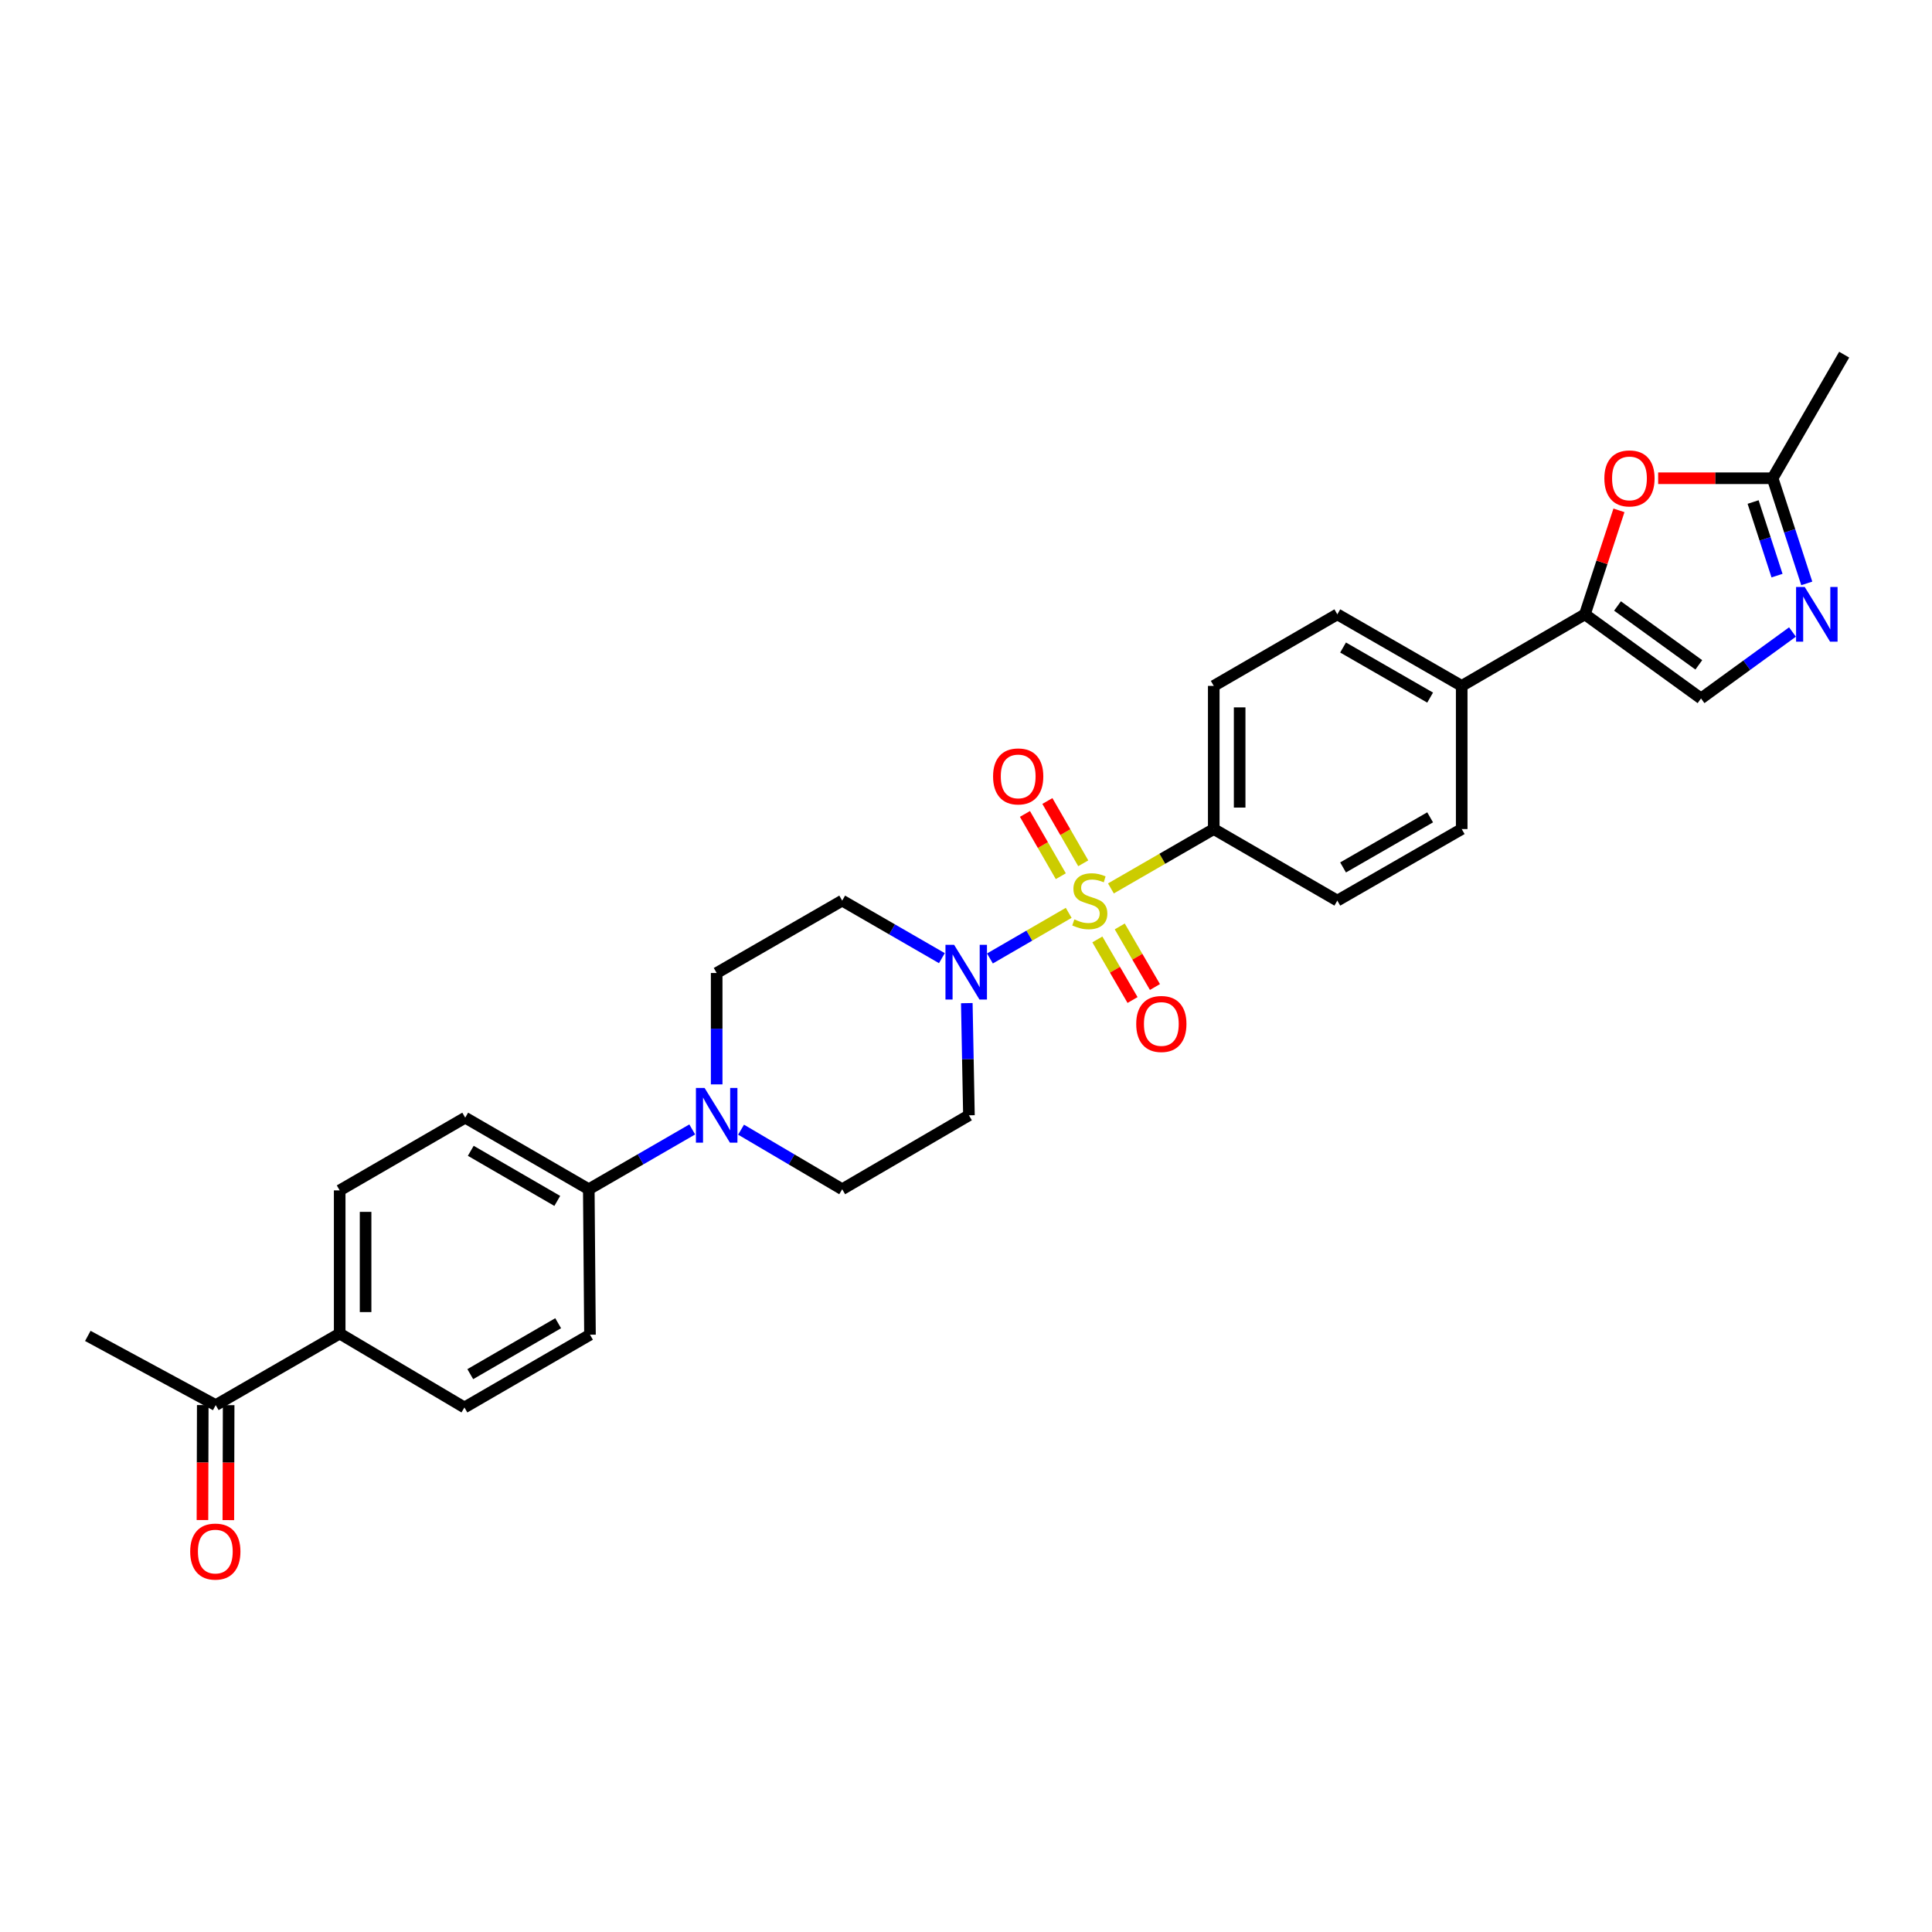 <?xml version='1.0' encoding='iso-8859-1'?>
<svg version='1.1' baseProfile='full'
              xmlns='http://www.w3.org/2000/svg'
                      xmlns:rdkit='http://www.rdkit.org/xml'
                      xmlns:xlink='http://www.w3.org/1999/xlink'
                  xml:space='preserve'
width='1000px' height='1000px' viewBox='0 0 1000 1000'>
<!-- END OF HEADER -->
<rect style='opacity:1.0;fill:#FFFFFF;stroke:none' width='1000' height='1000' x='0' y='0'> </rect>
<path class='bond-0' d='M 553.151,472.488 L 532.767,484.294' style='fill:none;fill-rule:evenodd;stroke:#CCCC00;stroke-width:6px;stroke-linecap:butt;stroke-linejoin:miter;stroke-opacity:1' />
<path class='bond-0' d='M 532.767,484.294 L 512.384,496.1' style='fill:none;fill-rule:evenodd;stroke:#0000FF;stroke-width:6px;stroke-linecap:butt;stroke-linejoin:miter;stroke-opacity:1' />
<path class='bond-7' d='M 575.011,459.847 L 601.625,444.481' style='fill:none;fill-rule:evenodd;stroke:#CCCC00;stroke-width:6px;stroke-linecap:butt;stroke-linejoin:miter;stroke-opacity:1' />
<path class='bond-7' d='M 601.625,444.481 L 628.239,429.115' style='fill:none;fill-rule:evenodd;stroke:#000000;stroke-width:6px;stroke-linecap:butt;stroke-linejoin:miter;stroke-opacity:1' />
<path class='bond-8' d='M 560.686,446.837 L 551.405,430.719' style='fill:none;fill-rule:evenodd;stroke:#CCCC00;stroke-width:6px;stroke-linecap:butt;stroke-linejoin:miter;stroke-opacity:1' />
<path class='bond-8' d='M 551.405,430.719 L 542.124,414.601' style='fill:none;fill-rule:evenodd;stroke:#FF0000;stroke-width:6px;stroke-linecap:butt;stroke-linejoin:miter;stroke-opacity:1' />
<path class='bond-8' d='M 549.072,453.525 L 539.79,437.407' style='fill:none;fill-rule:evenodd;stroke:#CCCC00;stroke-width:6px;stroke-linecap:butt;stroke-linejoin:miter;stroke-opacity:1' />
<path class='bond-8' d='M 539.79,437.407 L 530.509,421.289' style='fill:none;fill-rule:evenodd;stroke:#FF0000;stroke-width:6px;stroke-linecap:butt;stroke-linejoin:miter;stroke-opacity:1' />
<path class='bond-9' d='M 567.995,486.247 L 577.101,501.928' style='fill:none;fill-rule:evenodd;stroke:#CCCC00;stroke-width:6px;stroke-linecap:butt;stroke-linejoin:miter;stroke-opacity:1' />
<path class='bond-9' d='M 577.101,501.928 L 586.207,517.61' style='fill:none;fill-rule:evenodd;stroke:#FF0000;stroke-width:6px;stroke-linecap:butt;stroke-linejoin:miter;stroke-opacity:1' />
<path class='bond-9' d='M 579.585,479.517 L 588.691,495.198' style='fill:none;fill-rule:evenodd;stroke:#CCCC00;stroke-width:6px;stroke-linecap:butt;stroke-linejoin:miter;stroke-opacity:1' />
<path class='bond-9' d='M 588.691,495.198 L 597.797,510.879' style='fill:none;fill-rule:evenodd;stroke:#FF0000;stroke-width:6px;stroke-linecap:butt;stroke-linejoin:miter;stroke-opacity:1' />
<path class='bond-10' d='M 487.519,495.94 L 461.72,481.049' style='fill:none;fill-rule:evenodd;stroke:#0000FF;stroke-width:6px;stroke-linecap:butt;stroke-linejoin:miter;stroke-opacity:1' />
<path class='bond-10' d='M 461.72,481.049 L 435.921,466.158' style='fill:none;fill-rule:evenodd;stroke:#000000;stroke-width:6px;stroke-linecap:butt;stroke-linejoin:miter;stroke-opacity:1' />
<path class='bond-11' d='M 500.416,519.221 L 500.967,548.25' style='fill:none;fill-rule:evenodd;stroke:#0000FF;stroke-width:6px;stroke-linecap:butt;stroke-linejoin:miter;stroke-opacity:1' />
<path class='bond-11' d='M 500.967,548.25 L 501.519,577.28' style='fill:none;fill-rule:evenodd;stroke:#000000;stroke-width:6px;stroke-linecap:butt;stroke-linejoin:miter;stroke-opacity:1' />
<path class='bond-1' d='M 820.342,317.979 L 756.576,355.022' style='fill:none;fill-rule:evenodd;stroke:#000000;stroke-width:6px;stroke-linecap:butt;stroke-linejoin:miter;stroke-opacity:1' />
<path class='bond-3' d='M 820.342,317.979 L 829.155,291.067' style='fill:none;fill-rule:evenodd;stroke:#000000;stroke-width:6px;stroke-linecap:butt;stroke-linejoin:miter;stroke-opacity:1' />
<path class='bond-3' d='M 829.155,291.067 L 837.969,264.154' style='fill:none;fill-rule:evenodd;stroke:#FF0000;stroke-width:6px;stroke-linecap:butt;stroke-linejoin:miter;stroke-opacity:1' />
<path class='bond-5' d='M 820.342,317.979 L 880.452,361.515' style='fill:none;fill-rule:evenodd;stroke:#000000;stroke-width:6px;stroke-linecap:butt;stroke-linejoin:miter;stroke-opacity:1' />
<path class='bond-5' d='M 837.22,313.655 L 879.297,344.13' style='fill:none;fill-rule:evenodd;stroke:#000000;stroke-width:6px;stroke-linecap:butt;stroke-linejoin:miter;stroke-opacity:1' />
<path class='bond-2' d='M 927.792,327.126 L 904.122,344.32' style='fill:none;fill-rule:evenodd;stroke:#0000FF;stroke-width:6px;stroke-linecap:butt;stroke-linejoin:miter;stroke-opacity:1' />
<path class='bond-2' d='M 904.122,344.32 L 880.452,361.515' style='fill:none;fill-rule:evenodd;stroke:#000000;stroke-width:6px;stroke-linecap:butt;stroke-linejoin:miter;stroke-opacity:1' />
<path class='bond-31' d='M 935.182,301.967 L 926.342,274.754' style='fill:none;fill-rule:evenodd;stroke:#0000FF;stroke-width:6px;stroke-linecap:butt;stroke-linejoin:miter;stroke-opacity:1' />
<path class='bond-31' d='M 926.342,274.754 L 917.502,247.541' style='fill:none;fill-rule:evenodd;stroke:#000000;stroke-width:6px;stroke-linecap:butt;stroke-linejoin:miter;stroke-opacity:1' />
<path class='bond-31' d='M 919.783,297.944 L 913.596,278.895' style='fill:none;fill-rule:evenodd;stroke:#0000FF;stroke-width:6px;stroke-linecap:butt;stroke-linejoin:miter;stroke-opacity:1' />
<path class='bond-31' d='M 913.596,278.895 L 907.408,259.846' style='fill:none;fill-rule:evenodd;stroke:#000000;stroke-width:6px;stroke-linecap:butt;stroke-linejoin:miter;stroke-opacity:1' />
<path class='bond-6' d='M 858.261,247.541 L 887.882,247.541' style='fill:none;fill-rule:evenodd;stroke:#FF0000;stroke-width:6px;stroke-linecap:butt;stroke-linejoin:miter;stroke-opacity:1' />
<path class='bond-6' d='M 887.882,247.541 L 917.502,247.541' style='fill:none;fill-rule:evenodd;stroke:#000000;stroke-width:6px;stroke-linecap:butt;stroke-linejoin:miter;stroke-opacity:1' />
<path class='bond-4' d='M 383.574,584.717 L 409.748,600.134' style='fill:none;fill-rule:evenodd;stroke:#0000FF;stroke-width:6px;stroke-linecap:butt;stroke-linejoin:miter;stroke-opacity:1' />
<path class='bond-4' d='M 409.748,600.134 L 435.921,615.551' style='fill:none;fill-rule:evenodd;stroke:#000000;stroke-width:6px;stroke-linecap:butt;stroke-linejoin:miter;stroke-opacity:1' />
<path class='bond-12' d='M 358.297,584.595 L 331.526,600.073' style='fill:none;fill-rule:evenodd;stroke:#0000FF;stroke-width:6px;stroke-linecap:butt;stroke-linejoin:miter;stroke-opacity:1' />
<path class='bond-12' d='M 331.526,600.073 L 304.756,615.551' style='fill:none;fill-rule:evenodd;stroke:#000000;stroke-width:6px;stroke-linecap:butt;stroke-linejoin:miter;stroke-opacity:1' />
<path class='bond-30' d='M 370.949,561.278 L 370.949,532.448' style='fill:none;fill-rule:evenodd;stroke:#0000FF;stroke-width:6px;stroke-linecap:butt;stroke-linejoin:miter;stroke-opacity:1' />
<path class='bond-30' d='M 370.949,532.448 L 370.949,503.618' style='fill:none;fill-rule:evenodd;stroke:#000000;stroke-width:6px;stroke-linecap:butt;stroke-linejoin:miter;stroke-opacity:1' />
<path class='bond-27' d='M 917.502,247.541 L 954.545,183.574' style='fill:none;fill-rule:evenodd;stroke:#000000;stroke-width:6px;stroke-linecap:butt;stroke-linejoin:miter;stroke-opacity:1' />
<path class='bond-18' d='M 628.239,429.115 L 628.239,355.022' style='fill:none;fill-rule:evenodd;stroke:#000000;stroke-width:6px;stroke-linecap:butt;stroke-linejoin:miter;stroke-opacity:1' />
<path class='bond-18' d='M 641.642,418.001 L 641.642,366.136' style='fill:none;fill-rule:evenodd;stroke:#000000;stroke-width:6px;stroke-linecap:butt;stroke-linejoin:miter;stroke-opacity:1' />
<path class='bond-19' d='M 628.239,429.115 L 692.199,466.158' style='fill:none;fill-rule:evenodd;stroke:#000000;stroke-width:6px;stroke-linecap:butt;stroke-linejoin:miter;stroke-opacity:1' />
<path class='bond-15' d='M 435.921,466.158 L 370.949,503.618' style='fill:none;fill-rule:evenodd;stroke:#000000;stroke-width:6px;stroke-linecap:butt;stroke-linejoin:miter;stroke-opacity:1' />
<path class='bond-14' d='M 501.519,577.28 L 435.921,615.551' style='fill:none;fill-rule:evenodd;stroke:#000000;stroke-width:6px;stroke-linecap:butt;stroke-linejoin:miter;stroke-opacity:1' />
<path class='bond-21' d='M 304.756,615.551 L 305.374,690.844' style='fill:none;fill-rule:evenodd;stroke:#000000;stroke-width:6px;stroke-linecap:butt;stroke-linejoin:miter;stroke-opacity:1' />
<path class='bond-22' d='M 304.756,615.551 L 240.796,578.501' style='fill:none;fill-rule:evenodd;stroke:#000000;stroke-width:6px;stroke-linecap:butt;stroke-linejoin:miter;stroke-opacity:1' />
<path class='bond-22' d='M 288.444,621.591 L 243.672,595.656' style='fill:none;fill-rule:evenodd;stroke:#000000;stroke-width:6px;stroke-linecap:butt;stroke-linejoin:miter;stroke-opacity:1' />
<path class='bond-13' d='M 756.576,355.022 L 756.576,429.115' style='fill:none;fill-rule:evenodd;stroke:#000000;stroke-width:6px;stroke-linecap:butt;stroke-linejoin:miter;stroke-opacity:1' />
<path class='bond-29' d='M 756.576,355.022 L 692.199,317.979' style='fill:none;fill-rule:evenodd;stroke:#000000;stroke-width:6px;stroke-linecap:butt;stroke-linejoin:miter;stroke-opacity:1' />
<path class='bond-29' d='M 740.235,361.082 L 695.171,335.152' style='fill:none;fill-rule:evenodd;stroke:#000000;stroke-width:6px;stroke-linecap:butt;stroke-linejoin:miter;stroke-opacity:1' />
<path class='bond-16' d='M 175.824,690.248 L 175.824,616.147' style='fill:none;fill-rule:evenodd;stroke:#000000;stroke-width:6px;stroke-linecap:butt;stroke-linejoin:miter;stroke-opacity:1' />
<path class='bond-16' d='M 189.226,679.133 L 189.226,627.262' style='fill:none;fill-rule:evenodd;stroke:#000000;stroke-width:6px;stroke-linecap:butt;stroke-linejoin:miter;stroke-opacity:1' />
<path class='bond-17' d='M 175.824,690.248 L 111.648,727.283' style='fill:none;fill-rule:evenodd;stroke:#000000;stroke-width:6px;stroke-linecap:butt;stroke-linejoin:miter;stroke-opacity:1' />
<path class='bond-32' d='M 175.824,690.248 L 240.386,728.505' style='fill:none;fill-rule:evenodd;stroke:#000000;stroke-width:6px;stroke-linecap:butt;stroke-linejoin:miter;stroke-opacity:1' />
<path class='bond-20' d='M 104.947,727.266 L 104.868,757.021' style='fill:none;fill-rule:evenodd;stroke:#000000;stroke-width:6px;stroke-linecap:butt;stroke-linejoin:miter;stroke-opacity:1' />
<path class='bond-20' d='M 104.868,757.021 L 104.789,786.777' style='fill:none;fill-rule:evenodd;stroke:#FF0000;stroke-width:6px;stroke-linecap:butt;stroke-linejoin:miter;stroke-opacity:1' />
<path class='bond-20' d='M 118.349,727.301 L 118.27,757.057' style='fill:none;fill-rule:evenodd;stroke:#000000;stroke-width:6px;stroke-linecap:butt;stroke-linejoin:miter;stroke-opacity:1' />
<path class='bond-20' d='M 118.27,757.057 L 118.191,786.812' style='fill:none;fill-rule:evenodd;stroke:#FF0000;stroke-width:6px;stroke-linecap:butt;stroke-linejoin:miter;stroke-opacity:1' />
<path class='bond-28' d='M 111.648,727.283 L 45.455,691.462' style='fill:none;fill-rule:evenodd;stroke:#000000;stroke-width:6px;stroke-linecap:butt;stroke-linejoin:miter;stroke-opacity:1' />
<path class='bond-24' d='M 628.239,355.022 L 692.199,317.979' style='fill:none;fill-rule:evenodd;stroke:#000000;stroke-width:6px;stroke-linecap:butt;stroke-linejoin:miter;stroke-opacity:1' />
<path class='bond-23' d='M 692.199,466.158 L 756.576,429.115' style='fill:none;fill-rule:evenodd;stroke:#000000;stroke-width:6px;stroke-linecap:butt;stroke-linejoin:miter;stroke-opacity:1' />
<path class='bond-23' d='M 695.171,448.985 L 740.235,423.055' style='fill:none;fill-rule:evenodd;stroke:#000000;stroke-width:6px;stroke-linecap:butt;stroke-linejoin:miter;stroke-opacity:1' />
<path class='bond-26' d='M 305.374,690.844 L 240.386,728.505' style='fill:none;fill-rule:evenodd;stroke:#000000;stroke-width:6px;stroke-linecap:butt;stroke-linejoin:miter;stroke-opacity:1' />
<path class='bond-26' d='M 288.905,684.897 L 243.414,711.259' style='fill:none;fill-rule:evenodd;stroke:#000000;stroke-width:6px;stroke-linecap:butt;stroke-linejoin:miter;stroke-opacity:1' />
<path class='bond-25' d='M 240.796,578.501 L 175.824,616.147' style='fill:none;fill-rule:evenodd;stroke:#000000;stroke-width:6px;stroke-linecap:butt;stroke-linejoin:miter;stroke-opacity:1' />
<path  class='atom-0' d='M 556.079 475.878
Q 556.399 475.998, 557.719 476.558
Q 559.039 477.118, 560.479 477.478
Q 561.959 477.798, 563.399 477.798
Q 566.079 477.798, 567.639 476.518
Q 569.199 475.198, 569.199 472.918
Q 569.199 471.358, 568.399 470.398
Q 567.639 469.438, 566.439 468.918
Q 565.239 468.398, 563.239 467.798
Q 560.719 467.038, 559.199 466.318
Q 557.719 465.598, 556.639 464.078
Q 555.599 462.558, 555.599 459.998
Q 555.599 456.438, 557.999 454.238
Q 560.439 452.038, 565.239 452.038
Q 568.519 452.038, 572.239 453.598
L 571.319 456.678
Q 567.919 455.278, 565.359 455.278
Q 562.599 455.278, 561.079 456.438
Q 559.559 457.558, 559.599 459.518
Q 559.599 461.038, 560.359 461.958
Q 561.159 462.878, 562.279 463.398
Q 563.439 463.918, 565.359 464.518
Q 567.919 465.318, 569.439 466.118
Q 570.959 466.918, 572.039 468.558
Q 573.159 470.158, 573.159 472.918
Q 573.159 476.838, 570.519 478.958
Q 567.919 481.038, 563.559 481.038
Q 561.039 481.038, 559.119 480.478
Q 557.239 479.958, 554.999 479.038
L 556.079 475.878
' fill='#CCCC00'/>
<path  class='atom-1' d='M 493.852 489.049
L 503.132 504.049
Q 504.052 505.529, 505.532 508.209
Q 507.012 510.889, 507.092 511.049
L 507.092 489.049
L 510.852 489.049
L 510.852 517.369
L 506.972 517.369
L 497.012 500.969
Q 495.852 499.049, 494.612 496.849
Q 493.412 494.649, 493.052 493.969
L 493.052 517.369
L 489.372 517.369
L 489.372 489.049
L 493.852 489.049
' fill='#0000FF'/>
<path  class='atom-3' d='M 934.123 303.819
L 943.403 318.819
Q 944.323 320.299, 945.803 322.979
Q 947.283 325.659, 947.363 325.819
L 947.363 303.819
L 951.123 303.819
L 951.123 332.139
L 947.243 332.139
L 937.283 315.739
Q 936.123 313.819, 934.883 311.619
Q 933.683 309.419, 933.323 308.739
L 933.323 332.139
L 929.643 332.139
L 929.643 303.819
L 934.123 303.819
' fill='#0000FF'/>
<path  class='atom-4' d='M 830.409 247.621
Q 830.409 240.821, 833.769 237.021
Q 837.129 233.221, 843.409 233.221
Q 849.689 233.221, 853.049 237.021
Q 856.409 240.821, 856.409 247.621
Q 856.409 254.501, 853.009 258.421
Q 849.609 262.301, 843.409 262.301
Q 837.169 262.301, 833.769 258.421
Q 830.409 254.541, 830.409 247.621
M 843.409 259.101
Q 847.729 259.101, 850.049 256.221
Q 852.409 253.301, 852.409 247.621
Q 852.409 242.061, 850.049 239.261
Q 847.729 236.421, 843.409 236.421
Q 839.089 236.421, 836.729 239.221
Q 834.409 242.021, 834.409 247.621
Q 834.409 253.341, 836.729 256.221
Q 839.089 259.101, 843.409 259.101
' fill='#FF0000'/>
<path  class='atom-5' d='M 364.689 563.12
L 373.969 578.12
Q 374.889 579.6, 376.369 582.28
Q 377.849 584.96, 377.929 585.12
L 377.929 563.12
L 381.689 563.12
L 381.689 591.44
L 377.809 591.44
L 367.849 575.04
Q 366.689 573.12, 365.449 570.92
Q 364.249 568.72, 363.889 568.04
L 363.889 591.44
L 360.209 591.44
L 360.209 563.12
L 364.689 563.12
' fill='#0000FF'/>
<path  class='atom-9' d='M 514.013 401.869
Q 514.013 395.069, 517.373 391.269
Q 520.733 387.469, 527.013 387.469
Q 533.293 387.469, 536.653 391.269
Q 540.013 395.069, 540.013 401.869
Q 540.013 408.749, 536.613 412.669
Q 533.213 416.549, 527.013 416.549
Q 520.773 416.549, 517.373 412.669
Q 514.013 408.789, 514.013 401.869
M 527.013 413.349
Q 531.333 413.349, 533.653 410.469
Q 536.013 407.549, 536.013 401.869
Q 536.013 396.309, 533.653 393.509
Q 531.333 390.669, 527.013 390.669
Q 522.693 390.669, 520.333 393.469
Q 518.013 396.269, 518.013 401.869
Q 518.013 407.589, 520.333 410.469
Q 522.693 413.349, 527.013 413.349
' fill='#FF0000'/>
<path  class='atom-10' d='M 588.107 530.004
Q 588.107 523.204, 591.467 519.404
Q 594.827 515.604, 601.107 515.604
Q 607.387 515.604, 610.747 519.404
Q 614.107 523.204, 614.107 530.004
Q 614.107 536.884, 610.707 540.804
Q 607.307 544.684, 601.107 544.684
Q 594.867 544.684, 591.467 540.804
Q 588.107 536.924, 588.107 530.004
M 601.107 541.484
Q 605.427 541.484, 607.747 538.604
Q 610.107 535.684, 610.107 530.004
Q 610.107 524.444, 607.747 521.644
Q 605.427 518.804, 601.107 518.804
Q 596.787 518.804, 594.427 521.604
Q 592.107 524.404, 592.107 530.004
Q 592.107 535.724, 594.427 538.604
Q 596.787 541.484, 601.107 541.484
' fill='#FF0000'/>
<path  class='atom-21' d='M 98.447 803.088
Q 98.447 796.288, 101.807 792.488
Q 105.167 788.688, 111.447 788.688
Q 117.727 788.688, 121.087 792.488
Q 124.447 796.288, 124.447 803.088
Q 124.447 809.968, 121.047 813.888
Q 117.647 817.768, 111.447 817.768
Q 105.207 817.768, 101.807 813.888
Q 98.447 810.008, 98.447 803.088
M 111.447 814.568
Q 115.767 814.568, 118.087 811.688
Q 120.447 808.768, 120.447 803.088
Q 120.447 797.528, 118.087 794.728
Q 115.767 791.888, 111.447 791.888
Q 107.127 791.888, 104.767 794.688
Q 102.447 797.488, 102.447 803.088
Q 102.447 808.808, 104.767 811.688
Q 107.127 814.568, 111.447 814.568
' fill='#FF0000'/>
</svg>

